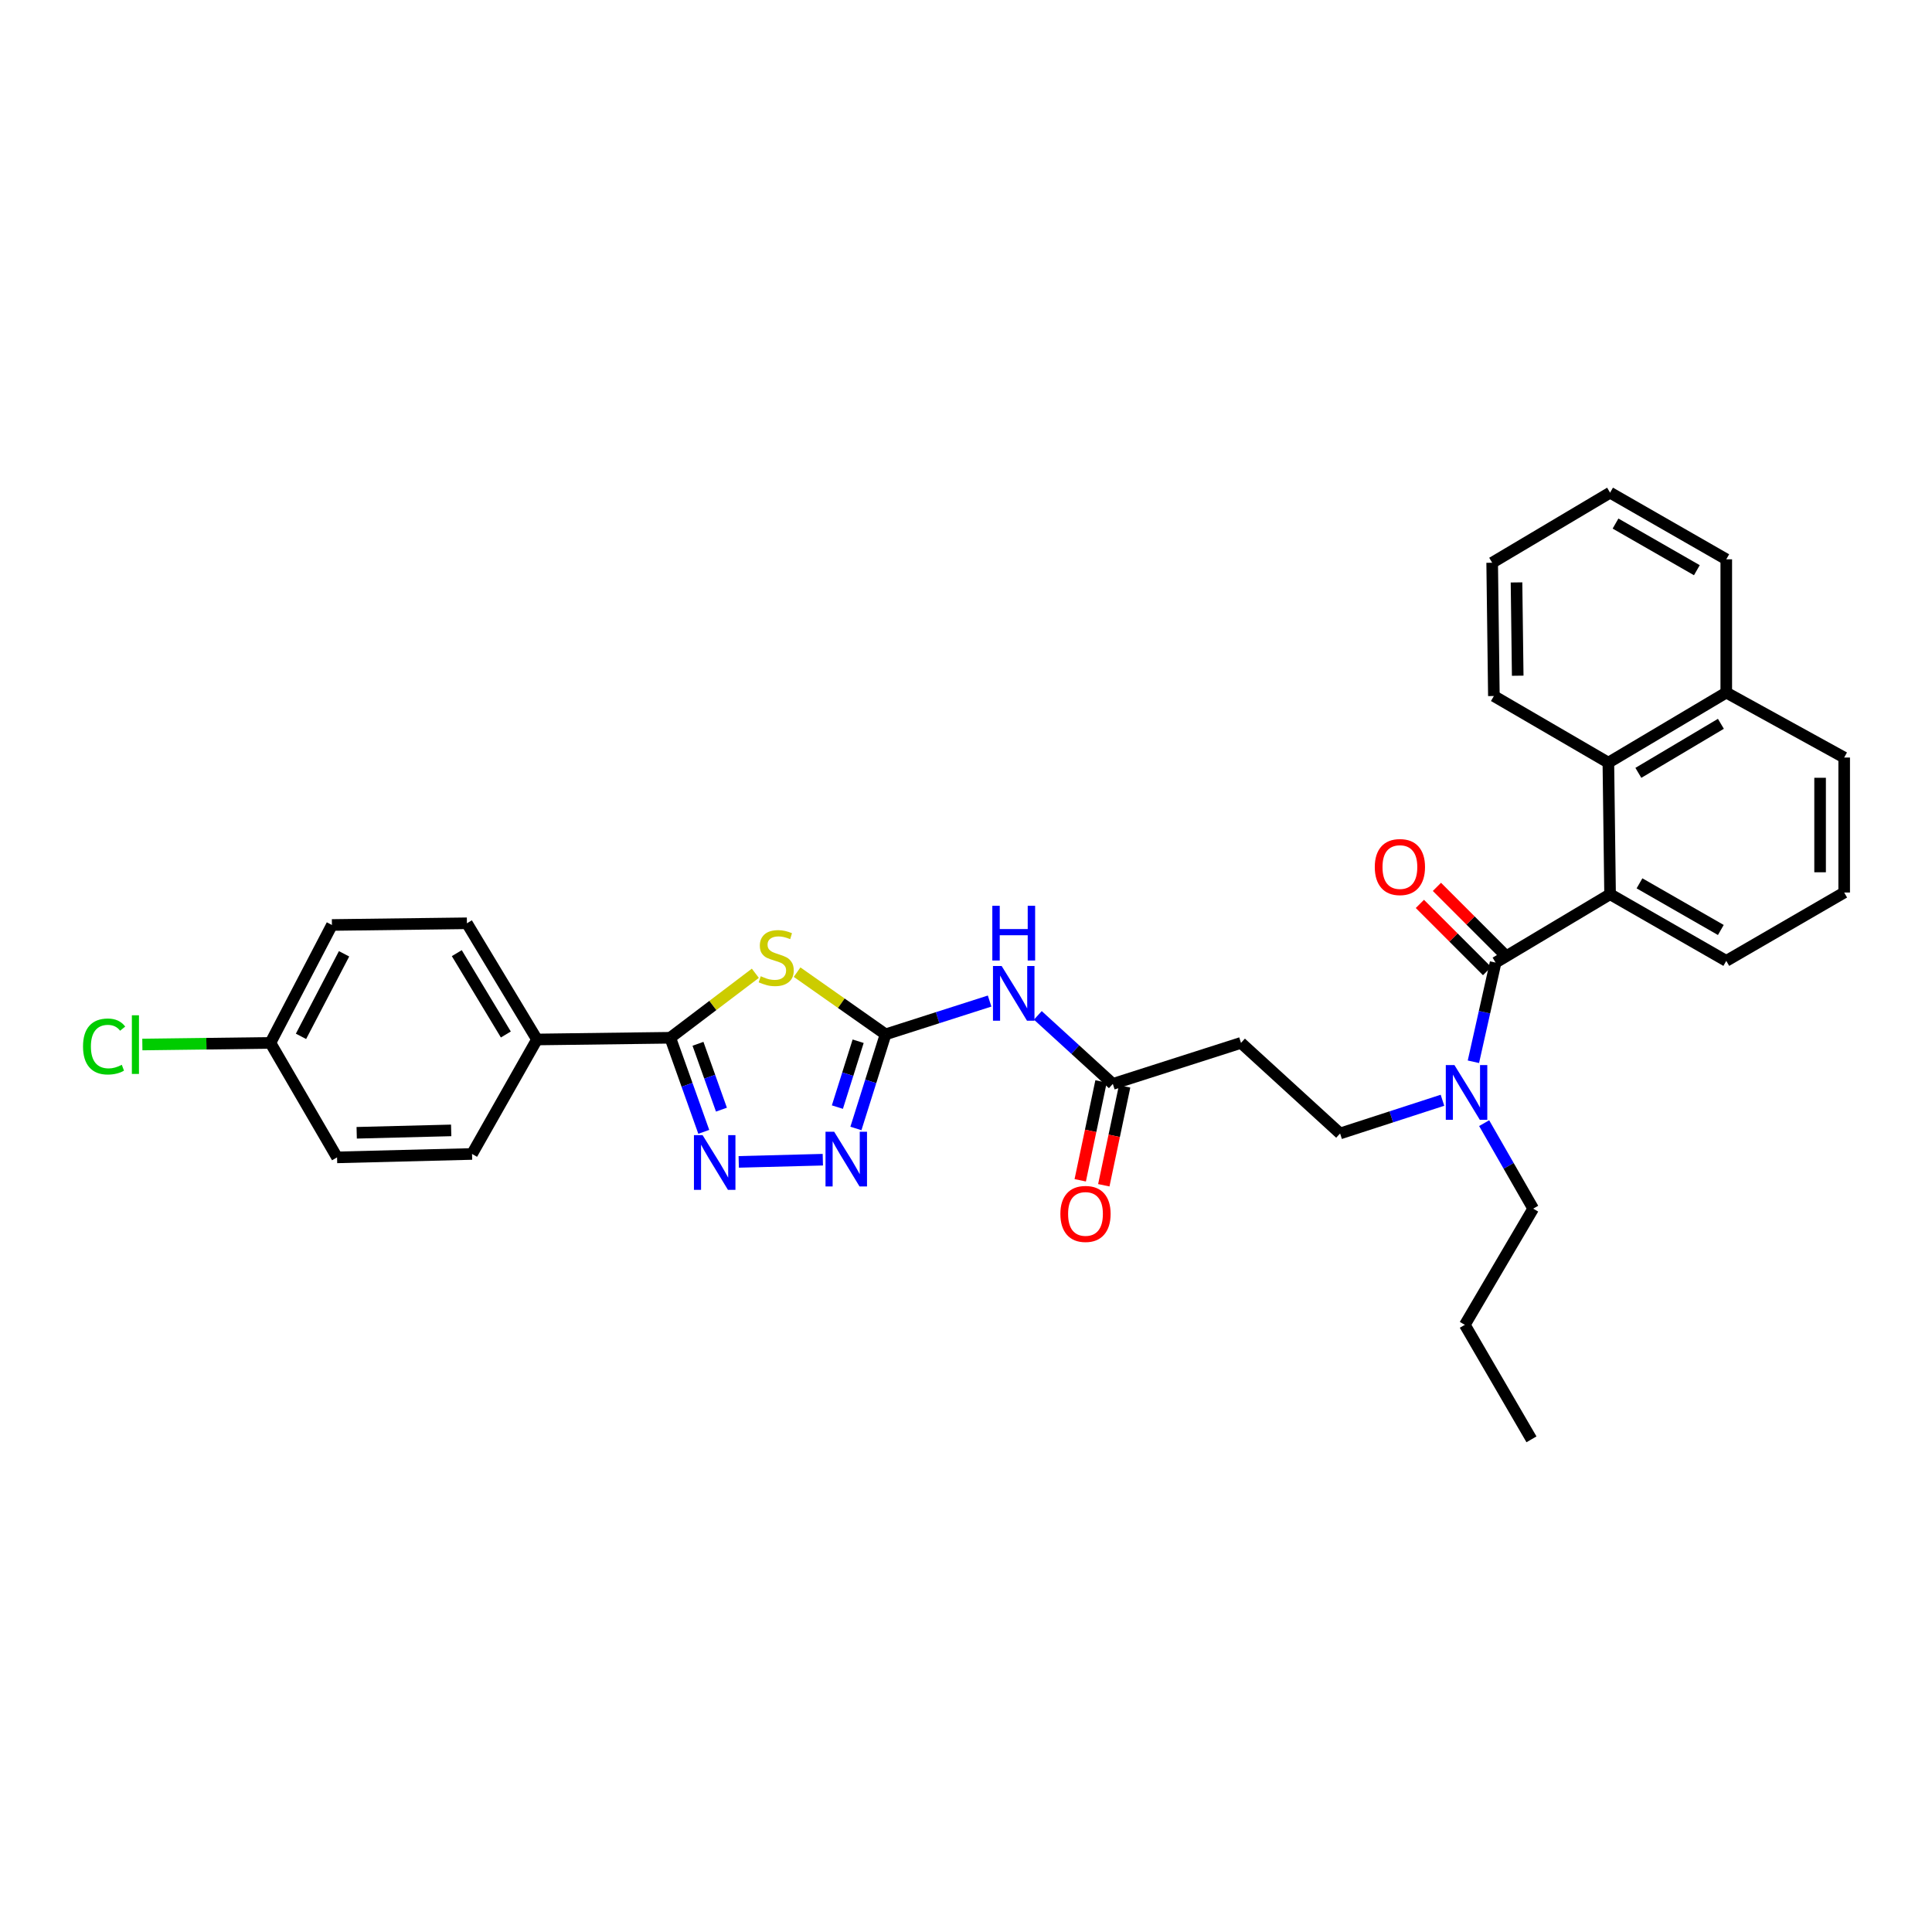 <?xml version='1.0' encoding='iso-8859-1'?>
<svg version='1.1' baseProfile='full'
              xmlns='http://www.w3.org/2000/svg'
                      xmlns:rdkit='http://www.rdkit.org/xml'
                      xmlns:xlink='http://www.w3.org/1999/xlink'
                  xml:space='preserve'
width='1000px' height='1000px' viewBox='0 0 1000 1000'>
<!-- END OF HEADER -->
<rect style='opacity:1.0;fill:#FFFFFF;stroke:none' width='1000' height='1000' x='0' y='0'> </rect>
<path class='bond-0' d='M 746.621,569.49 L 720.127,578.084' style='fill:none;fill-rule:evenodd;stroke:#0000FF;stroke-width:6px;stroke-linecap:butt;stroke-linejoin:miter;stroke-opacity:1' />
<path class='bond-0' d='M 720.127,578.084 L 693.632,586.678' style='fill:none;fill-rule:evenodd;stroke:#000000;stroke-width:6px;stroke-linecap:butt;stroke-linejoin:miter;stroke-opacity:1' />
<path class='bond-1' d='M 762.634,549.566 L 768.376,523.9' style='fill:none;fill-rule:evenodd;stroke:#0000FF;stroke-width:6px;stroke-linecap:butt;stroke-linejoin:miter;stroke-opacity:1' />
<path class='bond-1' d='M 768.376,523.9 L 774.118,498.234' style='fill:none;fill-rule:evenodd;stroke:#000000;stroke-width:6px;stroke-linecap:butt;stroke-linejoin:miter;stroke-opacity:1' />
<path class='bond-2' d='M 768.196,581.341 L 780.885,603.466' style='fill:none;fill-rule:evenodd;stroke:#0000FF;stroke-width:6px;stroke-linecap:butt;stroke-linejoin:miter;stroke-opacity:1' />
<path class='bond-2' d='M 780.885,603.466 L 793.574,625.591' style='fill:none;fill-rule:evenodd;stroke:#000000;stroke-width:6px;stroke-linecap:butt;stroke-linejoin:miter;stroke-opacity:1' />
<path class='bond-3' d='M 833.374,462.853 L 832.487,394.752' style='fill:none;fill-rule:evenodd;stroke:#000000;stroke-width:6px;stroke-linecap:butt;stroke-linejoin:miter;stroke-opacity:1' />
<path class='bond-4' d='M 833.374,462.853 L 893.516,497.347' style='fill:none;fill-rule:evenodd;stroke:#000000;stroke-width:6px;stroke-linecap:butt;stroke-linejoin:miter;stroke-opacity:1' />
<path class='bond-4' d='M 848.598,457.212 L 890.698,481.358' style='fill:none;fill-rule:evenodd;stroke:#000000;stroke-width:6px;stroke-linecap:butt;stroke-linejoin:miter;stroke-opacity:1' />
<path class='bond-5' d='M 833.374,462.853 L 774.118,498.234' style='fill:none;fill-rule:evenodd;stroke:#000000;stroke-width:6px;stroke-linecap:butt;stroke-linejoin:miter;stroke-opacity:1' />
<path class='bond-6' d='M 778.526,493.826 L 761.136,476.436' style='fill:none;fill-rule:evenodd;stroke:#000000;stroke-width:6px;stroke-linecap:butt;stroke-linejoin:miter;stroke-opacity:1' />
<path class='bond-6' d='M 761.136,476.436 L 743.746,459.046' style='fill:none;fill-rule:evenodd;stroke:#FF0000;stroke-width:6px;stroke-linecap:butt;stroke-linejoin:miter;stroke-opacity:1' />
<path class='bond-6' d='M 769.71,502.642 L 752.32,485.252' style='fill:none;fill-rule:evenodd;stroke:#000000;stroke-width:6px;stroke-linecap:butt;stroke-linejoin:miter;stroke-opacity:1' />
<path class='bond-6' d='M 752.32,485.252 L 734.93,467.862' style='fill:none;fill-rule:evenodd;stroke:#FF0000;stroke-width:6px;stroke-linecap:butt;stroke-linejoin:miter;stroke-opacity:1' />
<path class='bond-7' d='M 832.487,394.752 L 893.516,358.485' style='fill:none;fill-rule:evenodd;stroke:#000000;stroke-width:6px;stroke-linecap:butt;stroke-linejoin:miter;stroke-opacity:1' />
<path class='bond-7' d='M 848.011,400.03 L 890.731,374.643' style='fill:none;fill-rule:evenodd;stroke:#000000;stroke-width:6px;stroke-linecap:butt;stroke-linejoin:miter;stroke-opacity:1' />
<path class='bond-8' d='M 832.487,394.752 L 773.231,360.259' style='fill:none;fill-rule:evenodd;stroke:#000000;stroke-width:6px;stroke-linecap:butt;stroke-linejoin:miter;stroke-opacity:1' />
<path class='bond-9' d='M 893.516,358.485 L 893.516,289.498' style='fill:none;fill-rule:evenodd;stroke:#000000;stroke-width:6px;stroke-linecap:butt;stroke-linejoin:miter;stroke-opacity:1' />
<path class='bond-10' d='M 893.516,358.485 L 954.545,392.1' style='fill:none;fill-rule:evenodd;stroke:#000000;stroke-width:6px;stroke-linecap:butt;stroke-linejoin:miter;stroke-opacity:1' />
<path class='bond-11' d='M 537.18,525.553 L 556.59,543.291' style='fill:none;fill-rule:evenodd;stroke:#0000FF;stroke-width:6px;stroke-linecap:butt;stroke-linejoin:miter;stroke-opacity:1' />
<path class='bond-11' d='M 556.59,543.291 L 576,561.029' style='fill:none;fill-rule:evenodd;stroke:#000000;stroke-width:6px;stroke-linecap:butt;stroke-linejoin:miter;stroke-opacity:1' />
<path class='bond-12' d='M 512.222,518.145 L 485.295,526.763' style='fill:none;fill-rule:evenodd;stroke:#0000FF;stroke-width:6px;stroke-linecap:butt;stroke-linejoin:miter;stroke-opacity:1' />
<path class='bond-12' d='M 485.295,526.763 L 458.368,535.38' style='fill:none;fill-rule:evenodd;stroke:#000000;stroke-width:6px;stroke-linecap:butt;stroke-linejoin:miter;stroke-opacity:1' />
<path class='bond-13' d='M 569.9,559.745 L 564.513,585.333' style='fill:none;fill-rule:evenodd;stroke:#000000;stroke-width:6px;stroke-linecap:butt;stroke-linejoin:miter;stroke-opacity:1' />
<path class='bond-13' d='M 564.513,585.333 L 559.126,610.922' style='fill:none;fill-rule:evenodd;stroke:#FF0000;stroke-width:6px;stroke-linecap:butt;stroke-linejoin:miter;stroke-opacity:1' />
<path class='bond-13' d='M 582.1,562.313 L 576.713,587.902' style='fill:none;fill-rule:evenodd;stroke:#000000;stroke-width:6px;stroke-linecap:butt;stroke-linejoin:miter;stroke-opacity:1' />
<path class='bond-13' d='M 576.713,587.902 L 571.326,613.491' style='fill:none;fill-rule:evenodd;stroke:#FF0000;stroke-width:6px;stroke-linecap:butt;stroke-linejoin:miter;stroke-opacity:1' />
<path class='bond-14' d='M 576,561.029 L 642.335,539.799' style='fill:none;fill-rule:evenodd;stroke:#000000;stroke-width:6px;stroke-linecap:butt;stroke-linejoin:miter;stroke-opacity:1' />
<path class='bond-15' d='M 390.965,503.767 L 368.947,520.457' style='fill:none;fill-rule:evenodd;stroke:#CCCC00;stroke-width:6px;stroke-linecap:butt;stroke-linejoin:miter;stroke-opacity:1' />
<path class='bond-15' d='M 368.947,520.457 L 346.928,537.147' style='fill:none;fill-rule:evenodd;stroke:#000000;stroke-width:6px;stroke-linecap:butt;stroke-linejoin:miter;stroke-opacity:1' />
<path class='bond-16' d='M 412.575,503.182 L 435.472,519.281' style='fill:none;fill-rule:evenodd;stroke:#CCCC00;stroke-width:6px;stroke-linecap:butt;stroke-linejoin:miter;stroke-opacity:1' />
<path class='bond-16' d='M 435.472,519.281 L 458.368,535.38' style='fill:none;fill-rule:evenodd;stroke:#000000;stroke-width:6px;stroke-linecap:butt;stroke-linejoin:miter;stroke-opacity:1' />
<path class='bond-17' d='M 346.928,537.147 L 355.6,561.494' style='fill:none;fill-rule:evenodd;stroke:#000000;stroke-width:6px;stroke-linecap:butt;stroke-linejoin:miter;stroke-opacity:1' />
<path class='bond-17' d='M 355.6,561.494 L 364.271,585.842' style='fill:none;fill-rule:evenodd;stroke:#0000FF;stroke-width:6px;stroke-linecap:butt;stroke-linejoin:miter;stroke-opacity:1' />
<path class='bond-17' d='M 361.275,540.268 L 367.345,557.311' style='fill:none;fill-rule:evenodd;stroke:#000000;stroke-width:6px;stroke-linecap:butt;stroke-linejoin:miter;stroke-opacity:1' />
<path class='bond-17' d='M 367.345,557.311 L 373.415,574.354' style='fill:none;fill-rule:evenodd;stroke:#0000FF;stroke-width:6px;stroke-linecap:butt;stroke-linejoin:miter;stroke-opacity:1' />
<path class='bond-18' d='M 346.928,537.147 L 277.941,538.033' style='fill:none;fill-rule:evenodd;stroke:#000000;stroke-width:6px;stroke-linecap:butt;stroke-linejoin:miter;stroke-opacity:1' />
<path class='bond-19' d='M 382.367,601.391 L 425.893,600.258' style='fill:none;fill-rule:evenodd;stroke:#0000FF;stroke-width:6px;stroke-linecap:butt;stroke-linejoin:miter;stroke-opacity:1' />
<path class='bond-20' d='M 458.368,535.38 L 450.694,559.735' style='fill:none;fill-rule:evenodd;stroke:#000000;stroke-width:6px;stroke-linecap:butt;stroke-linejoin:miter;stroke-opacity:1' />
<path class='bond-20' d='M 450.694,559.735 L 443.02,584.09' style='fill:none;fill-rule:evenodd;stroke:#0000FF;stroke-width:6px;stroke-linecap:butt;stroke-linejoin:miter;stroke-opacity:1' />
<path class='bond-20' d='M 444.175,538.94 L 438.803,555.988' style='fill:none;fill-rule:evenodd;stroke:#000000;stroke-width:6px;stroke-linecap:butt;stroke-linejoin:miter;stroke-opacity:1' />
<path class='bond-20' d='M 438.803,555.988 L 433.431,573.036' style='fill:none;fill-rule:evenodd;stroke:#0000FF;stroke-width:6px;stroke-linecap:butt;stroke-linejoin:miter;stroke-opacity:1' />
<path class='bond-21' d='M 277.941,538.033 L 241.674,477.891' style='fill:none;fill-rule:evenodd;stroke:#000000;stroke-width:6px;stroke-linecap:butt;stroke-linejoin:miter;stroke-opacity:1' />
<path class='bond-21' d='M 261.824,535.45 L 236.437,493.35' style='fill:none;fill-rule:evenodd;stroke:#000000;stroke-width:6px;stroke-linecap:butt;stroke-linejoin:miter;stroke-opacity:1' />
<path class='bond-22' d='M 277.941,538.033 L 244.327,597.289' style='fill:none;fill-rule:evenodd;stroke:#000000;stroke-width:6px;stroke-linecap:butt;stroke-linejoin:miter;stroke-opacity:1' />
<path class='bond-23' d='M 241.674,477.891 L 171.807,478.77' style='fill:none;fill-rule:evenodd;stroke:#000000;stroke-width:6px;stroke-linecap:butt;stroke-linejoin:miter;stroke-opacity:1' />
<path class='bond-24' d='M 244.327,597.289 L 174.459,599.055' style='fill:none;fill-rule:evenodd;stroke:#000000;stroke-width:6px;stroke-linecap:butt;stroke-linejoin:miter;stroke-opacity:1' />
<path class='bond-24' d='M 233.531,585.09 L 184.624,586.327' style='fill:none;fill-rule:evenodd;stroke:#000000;stroke-width:6px;stroke-linecap:butt;stroke-linejoin:miter;stroke-opacity:1' />
<path class='bond-25' d='M 139.966,539.799 L 174.459,599.055' style='fill:none;fill-rule:evenodd;stroke:#000000;stroke-width:6px;stroke-linecap:butt;stroke-linejoin:miter;stroke-opacity:1' />
<path class='bond-26' d='M 139.966,539.799 L 106.822,540.22' style='fill:none;fill-rule:evenodd;stroke:#000000;stroke-width:6px;stroke-linecap:butt;stroke-linejoin:miter;stroke-opacity:1' />
<path class='bond-26' d='M 106.822,540.22 L 73.678,540.641' style='fill:none;fill-rule:evenodd;stroke:#00CC00;stroke-width:6px;stroke-linecap:butt;stroke-linejoin:miter;stroke-opacity:1' />
<path class='bond-27' d='M 139.966,539.799 L 171.807,478.77' style='fill:none;fill-rule:evenodd;stroke:#000000;stroke-width:6px;stroke-linecap:butt;stroke-linejoin:miter;stroke-opacity:1' />
<path class='bond-27' d='M 155.795,536.412 L 178.084,493.692' style='fill:none;fill-rule:evenodd;stroke:#000000;stroke-width:6px;stroke-linecap:butt;stroke-linejoin:miter;stroke-opacity:1' />
<path class='bond-28' d='M 642.335,539.799 L 693.632,586.678' style='fill:none;fill-rule:evenodd;stroke:#000000;stroke-width:6px;stroke-linecap:butt;stroke-linejoin:miter;stroke-opacity:1' />
<path class='bond-29' d='M 793.574,625.591 L 758.194,685.733' style='fill:none;fill-rule:evenodd;stroke:#000000;stroke-width:6px;stroke-linecap:butt;stroke-linejoin:miter;stroke-opacity:1' />
<path class='bond-30' d='M 758.194,685.733 L 792.688,744.996' style='fill:none;fill-rule:evenodd;stroke:#000000;stroke-width:6px;stroke-linecap:butt;stroke-linejoin:miter;stroke-opacity:1' />
<path class='bond-31' d='M 893.516,497.347 L 954.545,461.967' style='fill:none;fill-rule:evenodd;stroke:#000000;stroke-width:6px;stroke-linecap:butt;stroke-linejoin:miter;stroke-opacity:1' />
<path class='bond-32' d='M 773.231,360.259 L 772.345,291.271' style='fill:none;fill-rule:evenodd;stroke:#000000;stroke-width:6px;stroke-linecap:butt;stroke-linejoin:miter;stroke-opacity:1' />
<path class='bond-32' d='M 785.565,349.75 L 784.944,301.459' style='fill:none;fill-rule:evenodd;stroke:#000000;stroke-width:6px;stroke-linecap:butt;stroke-linejoin:miter;stroke-opacity:1' />
<path class='bond-33' d='M 954.545,461.967 L 954.545,392.1' style='fill:none;fill-rule:evenodd;stroke:#000000;stroke-width:6px;stroke-linecap:butt;stroke-linejoin:miter;stroke-opacity:1' />
<path class='bond-33' d='M 942.078,451.487 L 942.078,402.58' style='fill:none;fill-rule:evenodd;stroke:#000000;stroke-width:6px;stroke-linecap:butt;stroke-linejoin:miter;stroke-opacity:1' />
<path class='bond-34' d='M 893.516,289.498 L 833.374,255.004' style='fill:none;fill-rule:evenodd;stroke:#000000;stroke-width:6px;stroke-linecap:butt;stroke-linejoin:miter;stroke-opacity:1' />
<path class='bond-34' d='M 878.292,295.139 L 836.192,270.993' style='fill:none;fill-rule:evenodd;stroke:#000000;stroke-width:6px;stroke-linecap:butt;stroke-linejoin:miter;stroke-opacity:1' />
<path class='bond-35' d='M 772.345,291.271 L 833.374,255.004' style='fill:none;fill-rule:evenodd;stroke:#000000;stroke-width:6px;stroke-linecap:butt;stroke-linejoin:miter;stroke-opacity:1' />
<path  class='atom-0' d='M 752.821 551.288
L 762.101 566.288
Q 763.021 567.768, 764.501 570.448
Q 765.981 573.128, 766.061 573.288
L 766.061 551.288
L 769.821 551.288
L 769.821 579.608
L 765.941 579.608
L 755.981 563.208
Q 754.821 561.288, 753.581 559.088
Q 752.381 556.888, 752.021 556.208
L 752.021 579.608
L 748.341 579.608
L 748.341 551.288
L 752.821 551.288
' fill='#0000FF'/>
<path  class='atom-3' d='M 711.587 448.783
Q 711.587 441.983, 714.947 438.183
Q 718.307 434.383, 724.587 434.383
Q 730.867 434.383, 734.227 438.183
Q 737.587 441.983, 737.587 448.783
Q 737.587 455.663, 734.187 459.583
Q 730.787 463.463, 724.587 463.463
Q 718.347 463.463, 714.947 459.583
Q 711.587 455.703, 711.587 448.783
M 724.587 460.263
Q 728.907 460.263, 731.227 457.383
Q 733.587 454.463, 733.587 448.783
Q 733.587 443.223, 731.227 440.423
Q 728.907 437.583, 724.587 437.583
Q 720.267 437.583, 717.907 440.383
Q 715.587 443.183, 715.587 448.783
Q 715.587 454.503, 717.907 457.383
Q 720.267 460.263, 724.587 460.263
' fill='#FF0000'/>
<path  class='atom-6' d='M 518.443 499.991
L 527.723 514.991
Q 528.643 516.471, 530.123 519.151
Q 531.603 521.831, 531.683 521.991
L 531.683 499.991
L 535.443 499.991
L 535.443 528.311
L 531.563 528.311
L 521.603 511.911
Q 520.443 509.991, 519.203 507.791
Q 518.003 505.591, 517.643 504.911
L 517.643 528.311
L 513.963 528.311
L 513.963 499.991
L 518.443 499.991
' fill='#0000FF'/>
<path  class='atom-6' d='M 513.623 468.839
L 517.463 468.839
L 517.463 480.879
L 531.943 480.879
L 531.943 468.839
L 535.783 468.839
L 535.783 497.159
L 531.943 497.159
L 531.943 484.079
L 517.463 484.079
L 517.463 497.159
L 513.623 497.159
L 513.623 468.839
' fill='#0000FF'/>
<path  class='atom-8' d='M 548.85 628.323
Q 548.85 621.523, 552.21 617.723
Q 555.57 613.923, 561.85 613.923
Q 568.13 613.923, 571.49 617.723
Q 574.85 621.523, 574.85 628.323
Q 574.85 635.203, 571.45 639.123
Q 568.05 643.003, 561.85 643.003
Q 555.61 643.003, 552.21 639.123
Q 548.85 635.243, 548.85 628.323
M 561.85 639.803
Q 566.17 639.803, 568.49 636.923
Q 570.85 634.003, 570.85 628.323
Q 570.85 622.763, 568.49 619.963
Q 566.17 617.123, 561.85 617.123
Q 557.53 617.123, 555.17 619.923
Q 552.85 622.723, 552.85 628.323
Q 552.85 634.043, 555.17 636.923
Q 557.53 639.803, 561.85 639.803
' fill='#FF0000'/>
<path  class='atom-9' d='M 393.765 505.301
Q 394.085 505.421, 395.405 505.981
Q 396.725 506.541, 398.165 506.901
Q 399.645 507.221, 401.085 507.221
Q 403.765 507.221, 405.325 505.941
Q 406.885 504.621, 406.885 502.341
Q 406.885 500.781, 406.085 499.821
Q 405.325 498.861, 404.125 498.341
Q 402.925 497.821, 400.925 497.221
Q 398.405 496.461, 396.885 495.741
Q 395.405 495.021, 394.325 493.501
Q 393.285 491.981, 393.285 489.421
Q 393.285 485.861, 395.685 483.661
Q 398.125 481.461, 402.925 481.461
Q 406.205 481.461, 409.925 483.021
L 409.005 486.101
Q 405.605 484.701, 403.045 484.701
Q 400.285 484.701, 398.765 485.861
Q 397.245 486.981, 397.285 488.941
Q 397.285 490.461, 398.045 491.381
Q 398.845 492.301, 399.965 492.821
Q 401.125 493.341, 403.045 493.941
Q 405.605 494.741, 407.125 495.541
Q 408.645 496.341, 409.725 497.981
Q 410.845 499.581, 410.845 502.341
Q 410.845 506.261, 408.205 508.381
Q 405.605 510.461, 401.245 510.461
Q 398.725 510.461, 396.805 509.901
Q 394.925 509.381, 392.685 508.461
L 393.765 505.301
' fill='#CCCC00'/>
<path  class='atom-11' d='M 363.664 587.555
L 372.944 602.555
Q 373.864 604.035, 375.344 606.715
Q 376.824 609.395, 376.904 609.555
L 376.904 587.555
L 380.664 587.555
L 380.664 615.875
L 376.784 615.875
L 366.824 599.475
Q 365.664 597.555, 364.424 595.355
Q 363.224 593.155, 362.864 592.475
L 362.864 615.875
L 359.184 615.875
L 359.184 587.555
L 363.664 587.555
' fill='#0000FF'/>
<path  class='atom-13' d='M 431.765 585.782
L 441.045 600.782
Q 441.965 602.262, 443.445 604.942
Q 444.925 607.622, 445.005 607.782
L 445.005 585.782
L 448.765 585.782
L 448.765 614.102
L 444.885 614.102
L 434.925 597.702
Q 433.765 595.782, 432.525 593.582
Q 431.325 591.382, 430.965 590.702
L 430.965 614.102
L 427.285 614.102
L 427.285 585.782
L 431.765 585.782
' fill='#0000FF'/>
<path  class='atom-20' d='M 42.971 541.666
Q 42.971 534.626, 46.251 530.946
Q 49.571 527.226, 55.851 527.226
Q 61.691 527.226, 64.811 531.346
L 62.171 533.506
Q 59.891 530.506, 55.851 530.506
Q 51.571 530.506, 49.291 533.386
Q 47.051 536.226, 47.051 541.666
Q 47.051 547.266, 49.371 550.146
Q 51.731 553.026, 56.291 553.026
Q 59.411 553.026, 63.051 551.146
L 64.171 554.146
Q 62.691 555.106, 60.451 555.666
Q 58.211 556.226, 55.731 556.226
Q 49.571 556.226, 46.251 552.466
Q 42.971 548.706, 42.971 541.666
' fill='#00CC00'/>
<path  class='atom-20' d='M 68.251 525.506
L 71.931 525.506
L 71.931 555.866
L 68.251 555.866
L 68.251 525.506
' fill='#00CC00'/>
</svg>
